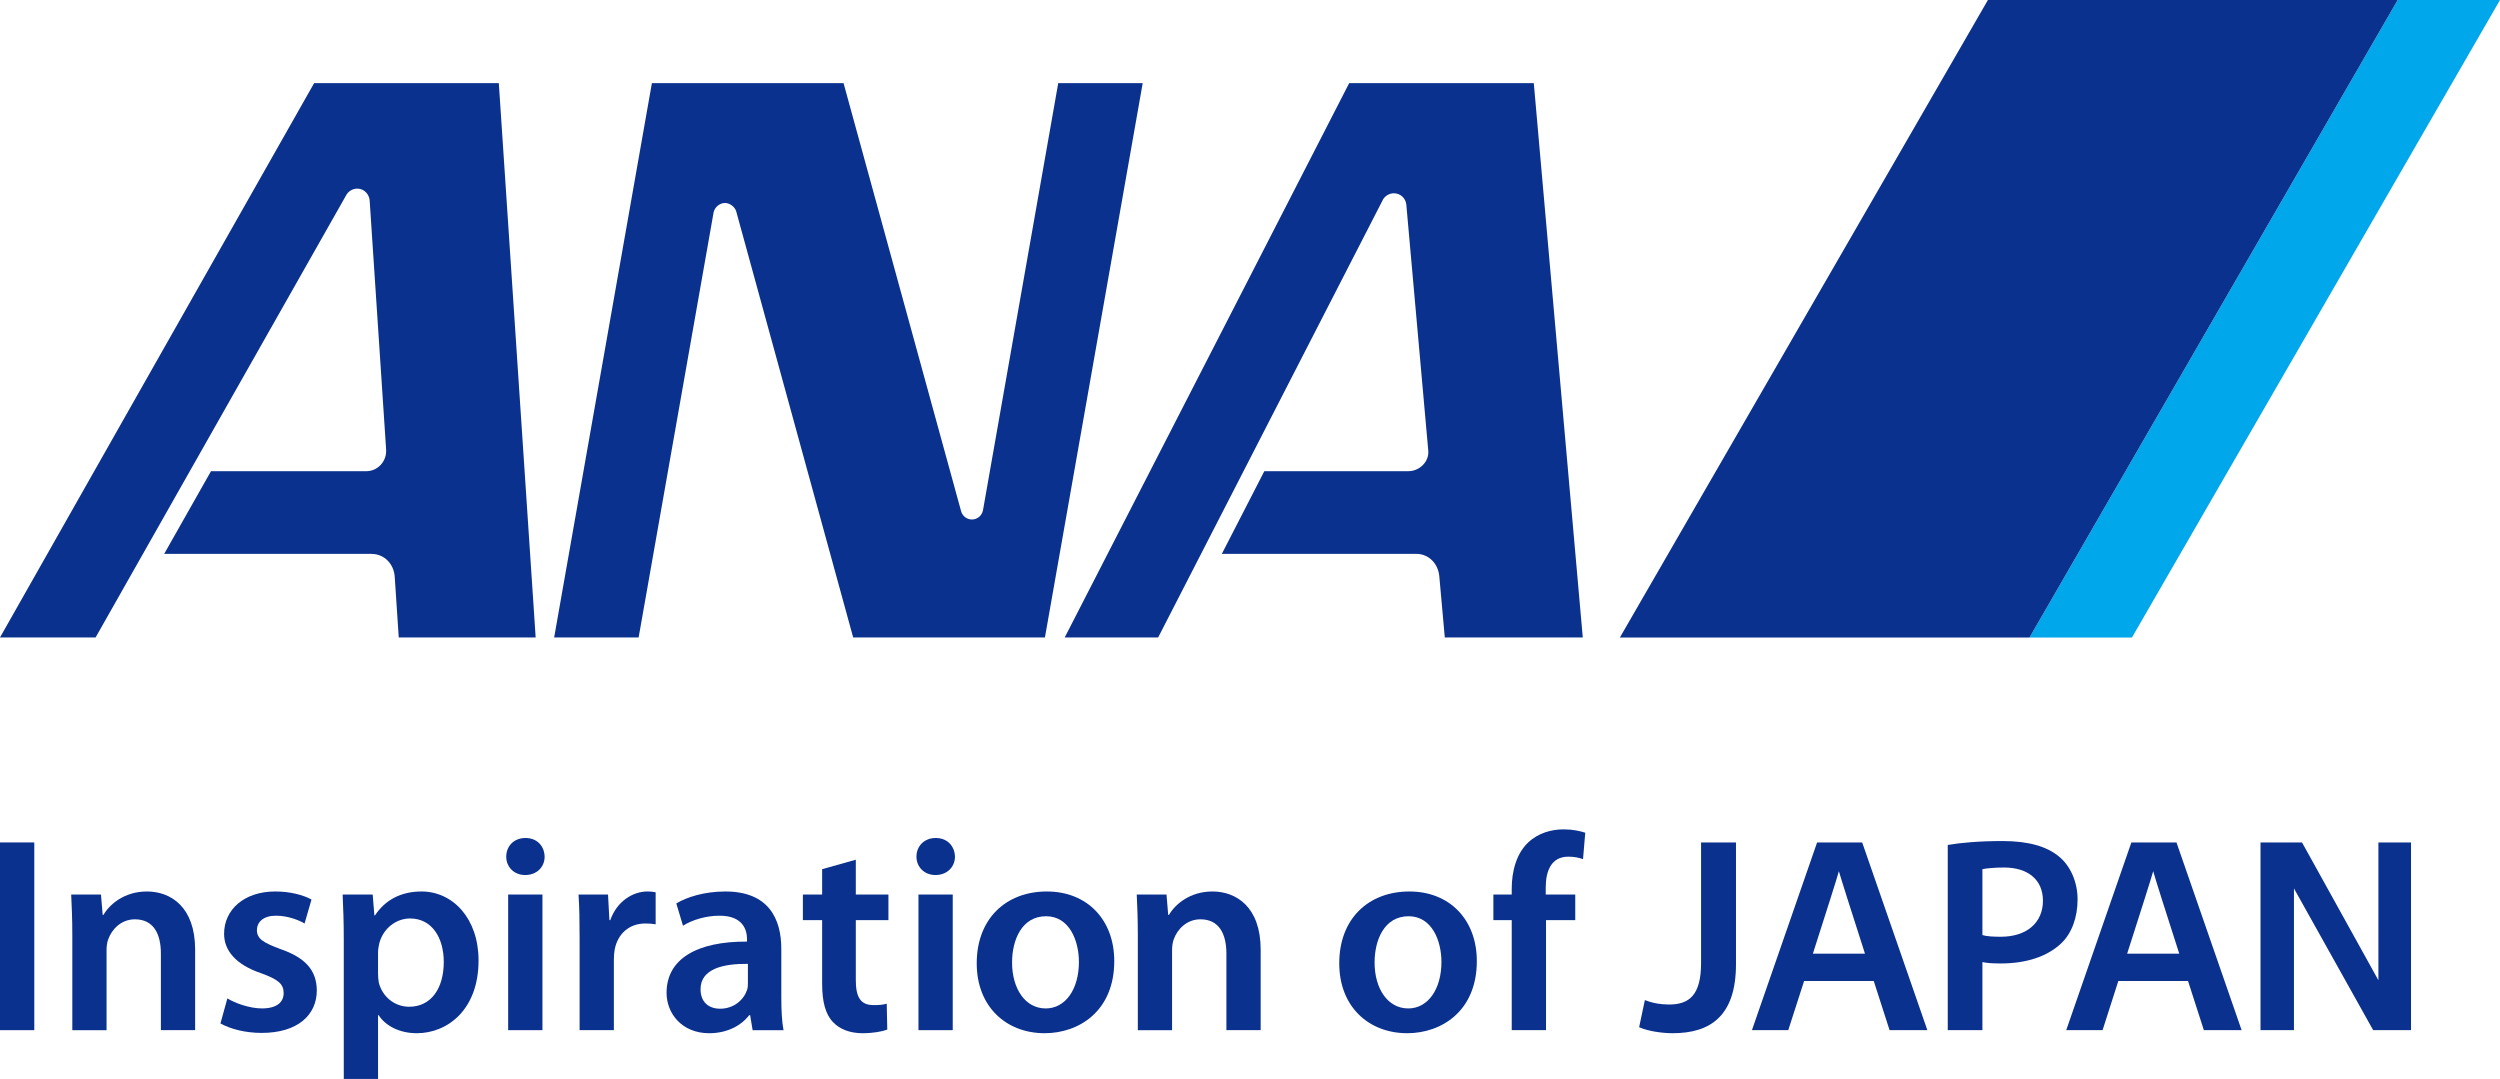 <?xml version="1.0" encoding="UTF-8"?><svg id="_レイヤー_1" xmlns="http://www.w3.org/2000/svg" viewBox="0 0 532.331 229.742"><defs><style>.cls-1{fill:#00a7ea;}.cls-2{fill:#0b318f;}</style></defs><path class="cls-2" d="M362.212,205.062c0,6.941-2.604,8.831-6.837,8.831-1.759,0-3.464-.28-5.128-.95l-1.224,5.787c2.049.895,5.022,1.274,7.142,1.274,8.041,0,13.483-3.673,13.483-14.708v-25.913h-7.436v25.678Z"/><rect class="cls-2" y="179.384" width="7.302" height="39.971"/><path class="cls-2" d="M31.29,189.825c-4.808,0-7.947,2.724-9.256,4.977h-.17l-.365-4.328h-6.342c.125,2.489.24,5.278.24,8.596v20.285h7.291v-17.022c0-.83.115-1.719.355-2.319.78-2.189,2.789-4.263,5.688-4.263,3.988,0,5.527,3.143,5.527,7.291v16.312h7.292v-17.142c0-9.131-5.223-12.389-10.26-12.389Z"/><path class="cls-2" d="M59.746,202.098c-3.678-1.369-5.038-2.194-5.038-4.033,0-1.779,1.429-3.083,4.028-3.083,2.549,0,4.928.949,6.118,1.659l1.474-5.103c-1.714-.945-4.502-1.714-7.701-1.714-6.697,0-10.91,3.913-10.91,9.01,0,3.438,2.314,6.522,7.941,8.421,3.568,1.304,4.742,2.254,4.742,4.213,0,1.895-1.414,3.259-4.623,3.259-2.609,0-5.747-1.125-7.362-2.134l-1.474,5.337c2.139,1.18,5.277,2.014,8.776,2.014,7.646,0,11.744-3.798,11.744-9.075-.05-4.268-2.438-6.937-7.716-8.771Z"/><path class="cls-2" d="M89.742,189.825c-4.388,0-7.761,1.839-9.9,5.098h-.125l-.36-4.448h-6.397c.125,2.729.24,5.813.24,9.606v29.663h7.297v-13.596h.115c1.484,2.314,4.502,3.858,8.131,3.858,6.577,0,13.154-5.042,13.154-15.478,0-9.016-5.512-14.703-12.154-14.703ZM87.134,214.368c-3.138,0-5.688-2.134-6.467-5.1-.11-.647-.17-1.302-.17-2.012v-4.448c0-.595.115-1.245.24-1.839.77-3.204,3.558-5.397,6.577-5.397,4.688,0,7.177,4.153,7.177,9.25,0,5.692-2.729,9.546-7.356,9.546Z"/><path class="cls-2" d="M111.882,178.435c-2.434,0-4.088,1.719-4.088,3.978,0,2.134,1.599,3.908,4.023,3.908,2.554,0,4.153-1.774,4.153-3.908-.055-2.259-1.599-3.978-4.088-3.978Z"/><rect class="cls-2" x="108.204" y="190.474" width="7.301" height="28.881"/><path class="cls-2" d="M129.943,195.931h-.18l-.295-5.457h-6.282c.18,2.549.23,5.392.23,9.31v19.571h7.297v-15.008c0-.769.06-1.539.18-2.194.65-3.318,3.079-5.512,6.522-5.512.895,0,1.539.06,2.194.175v-6.817c-.59-.12-1.015-.175-1.719-.175-3.138,0-6.522,2.074-7.946,6.107Z"/><path class="cls-2" d="M166.366,202.039c0-6.347-2.664-12.214-11.914-12.214-4.568,0-8.306,1.244-10.445,2.549l1.425,4.74c1.959-1.247,4.923-2.131,7.771-2.131,5.098,0,5.862,3.139,5.862,5.033v.48c-10.669-.06-17.132,3.679-17.132,10.915,0,4.388,3.264,8.596,9.081,8.596,3.778,0,6.807-1.604,8.526-3.858h.185l.535,3.209h6.582c-.355-1.779-.475-4.333-.475-6.942v-10.375ZM159.254,209.21c0,.54,0,1.07-.19,1.604-.705,2.074-2.774,3.973-5.742,3.973-2.309,0-4.153-1.31-4.153-4.153,0-4.388,4.923-5.453,10.085-5.397v3.973Z"/><path class="cls-2" d="M182.228,183.058l-7.167,2.019v5.397h-4.098v5.457h4.098v13.578c0,3.793.71,6.467,2.309,8.122,1.369,1.479,3.558,2.374,6.287,2.374,2.259,0,4.208-.36,5.273-.774l-.115-5.513c-.824.235-1.539.3-2.848.3-2.789,0-3.738-1.784-3.738-5.338v-12.749h6.947v-5.457h-6.947v-7.416Z"/><rect class="cls-2" x="195.572" y="190.474" width="7.297" height="28.881"/><path class="cls-2" d="M199.24,178.435c-2.429,0-4.098,1.719-4.098,3.978,0,2.134,1.615,3.908,4.038,3.908,2.554,0,4.163-1.774,4.163-3.908-.065-2.259-1.609-3.978-4.103-3.978Z"/><path class="cls-2" d="M222.909,189.825c-8.716,0-14.933,5.807-14.933,15.292,0,9.311,6.347,14.888,14.454,14.888,7.361,0,14.833-4.748,14.833-15.358,0-8.781-5.747-14.822-14.353-14.822ZM222.668,214.728c-4.378,0-7.166-4.213-7.166-9.785,0-4.803,2.074-9.846,7.236-9.846,4.978,0,6.997,5.22,6.997,9.725,0,5.872-2.904,9.906-7.067,9.906Z"/><path class="cls-2" d="M258.177,189.825c-4.803,0-7.951,2.724-9.261,4.977h-.17l-.36-4.328h-6.337c.115,2.489.23,5.278.23,8.596v20.285h7.291v-17.022c0-.83.125-1.719.355-2.319.78-2.189,2.789-4.263,5.692-4.263,3.983,0,5.522,3.143,5.522,7.291v16.312h7.297v-17.142c0-9.131-5.228-12.389-10.26-12.389Z"/><path class="cls-2" d="M300.102,189.825c-8.716,0-14.933,5.807-14.933,15.292,0,9.311,6.337,14.888,14.468,14.888,7.346,0,14.828-4.748,14.828-15.358,0-8.781-5.752-14.822-14.363-14.822ZM299.862,214.728c-4.378,0-7.167-4.213-7.167-9.785,0-4.803,2.074-9.846,7.237-9.846,4.978,0,6.997,5.22,6.997,9.725,0,5.872-2.909,9.906-7.067,9.906Z"/><path class="cls-2" d="M325.404,179.384c-2.504,2.369-3.508,6.112-3.508,9.843v1.247h-3.908v5.457h3.908v23.424h7.301v-23.424h6.227v-5.457h-6.287v-1.484c0-3.558,1.19-6.577,4.808-6.577,1.359,0,2.309.23,3.133.53l.475-5.632c-1.125-.36-2.659-.714-4.618-.714-2.559,0-5.402.77-7.532,2.789Z"/><path class="cls-2" d="M438.386,182.353c-2.589-2.134-6.527-3.269-11.964-3.269-4.958,0-8.961.36-11.684.835v39.436h7.382v-14.498c1.029.24,2.543.295,3.933.295,5.273,0,9.866-1.42,12.884-4.323,2.239-2.139,3.448-5.532,3.448-9.33,0-3.733-1.559-7.192-3.998-9.146ZM426.052,199.462c-1.499,0-2.968-.058-3.933-.353v-14.033c.785-.175,2.543-.355,4.598-.355,5.143,0,8.291,2.629,8.291,7.071,0,4.623-3.388,7.669-8.956,7.669Z"/><polygon class="cls-2" points="506.438 179.384 506.438 208.73 490.176 179.384 481.336 179.384 481.336 219.355 488.457 219.355 488.457 189.175 505.324 219.355 513.385 219.355 513.385 179.384 506.438 179.384"/><path class="cls-2" d="M386.92,179.384l-13.878,39.971h7.736s1.494-4.628,3.373-10.465h14.833c1.879,5.838,3.368,10.465,3.368,10.465h8.046l-13.878-39.971h-9.601ZM386.021,203.068c2.599-8.101,5.248-16.412,5.537-17.556.31,1.144,2.949,9.455,5.557,17.556h-11.094Z"/><path class="cls-2" d="M453.838,179.384l-13.873,39.971h7.741s1.484-4.628,3.353-10.465h14.843c1.879,5.838,3.373,10.465,3.373,10.465h8.041l-13.873-39.971h-9.606ZM452.939,203.068c2.599-8.101,5.248-16.412,5.547-17.556.295,1.144,2.939,9.455,5.547,17.556h-11.095Z"/><polygon class="cls-1" points="510.541 0 432.149 135.745 453.959 135.745 532.331 0 510.541 0"/><polygon class="cls-2" points="432.149 135.745 510.541 0 423.293 0 344.925 135.745 432.149 135.745"/><path class="cls-2" d="M151.953,45.208c.235-1.084,1.269-1.984,2.424-1.984,1.039,0,2.014.779,2.364,1.699l24.928,90.812h40.83l20.82-118.033h-17.987l-16.012,90.891c-.194,1.144-1.164,2.024-2.364,2.024-1.109,0-2.059-.785-2.319-1.814l-25.018-91.101h-40.81l-20.81,118.033h17.987l15.967-90.527Z"/><path class="cls-2" d="M82.216,95.694l-3.493-52.845c-.025-1.169-.815-2.284-1.984-2.599-1.289-.335-2.614.35-3.139,1.519l-53.245,93.965H0L66.888,17.702h39.326l7.846,118.033h-29.156l-.85-12.859c-.155-2.769-2.219-4.932-4.948-4.932l-44.144-.01,9.965-17.601h33.089c2.424,0,4.388-2.139,4.198-4.638Z"/><path class="cls-2" d="M304.125,95.964l-4.673-52.38c-.12-1.364-1.254-2.429-2.648-2.429-.94,0-1.789.51-2.269,1.239l-47.927,93.34h-19.896l60.571-118.033h39.312l10.43,118.033h-29.381l-1.155-12.879c-.194-2.769-2.199-4.923-4.927-4.923h-41.39l9.045-17.601h30.645c2.514,0,4.498-2.164,4.263-4.368Z"/></svg>